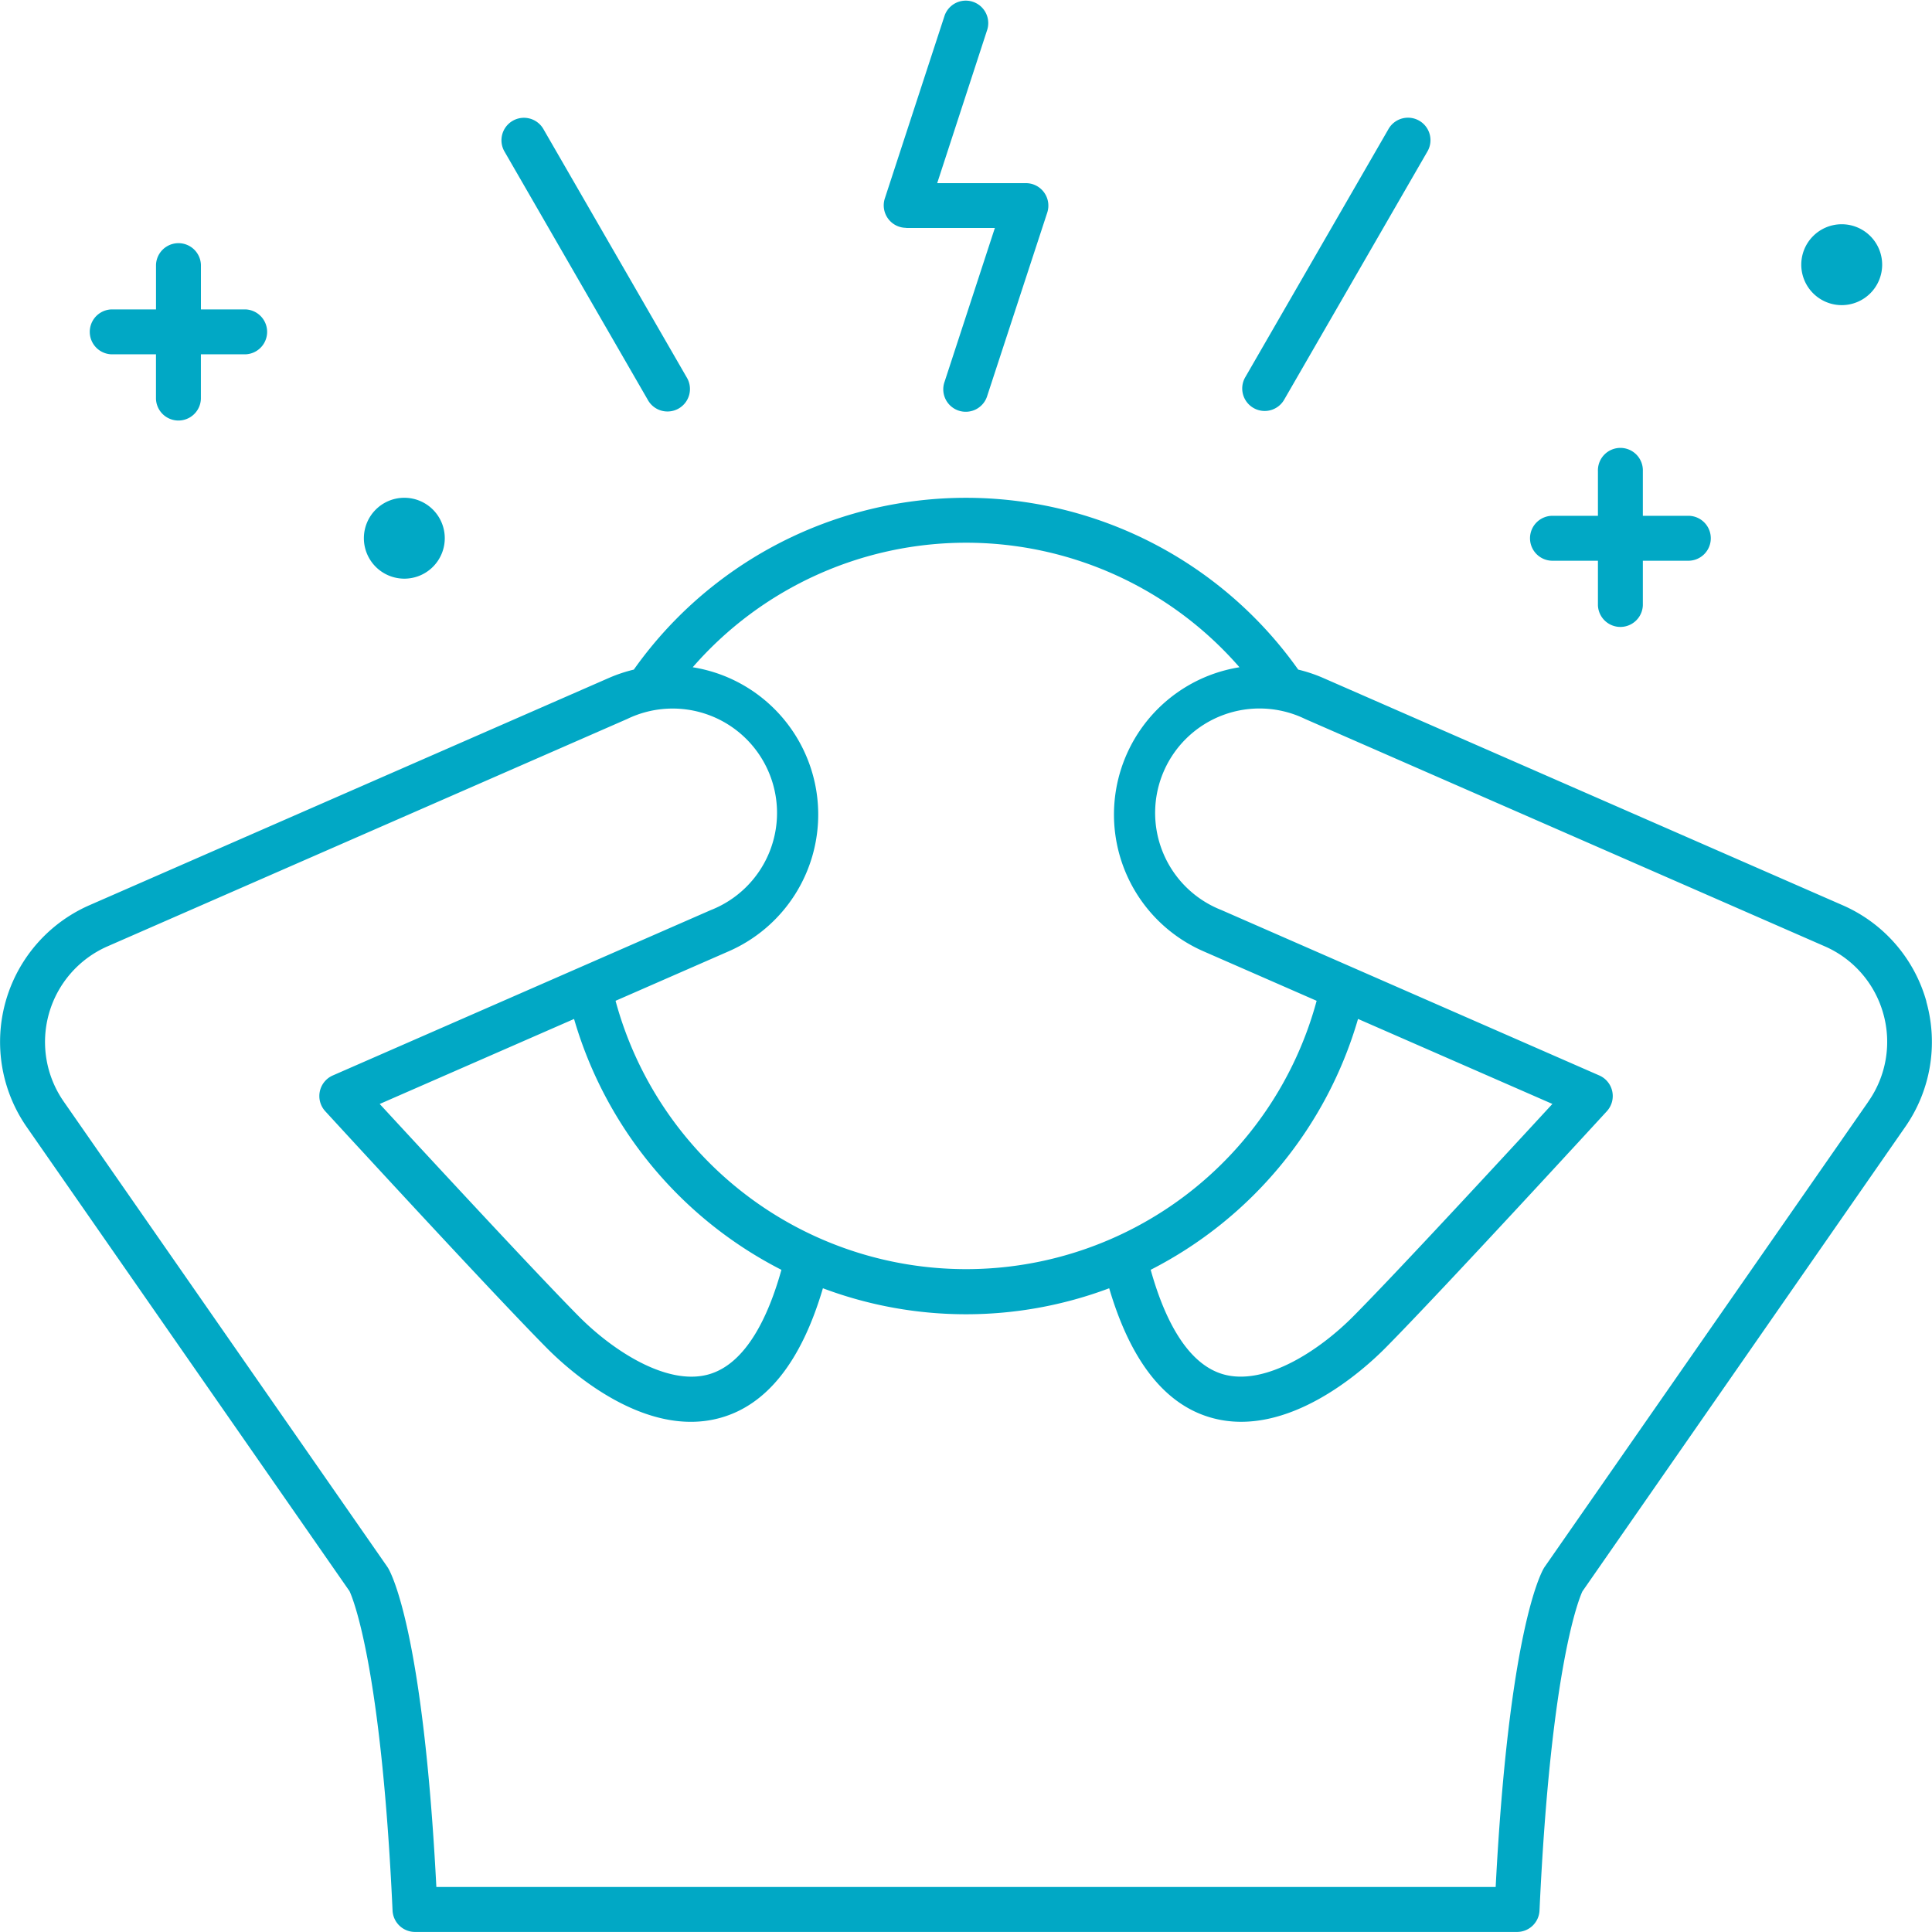 <svg id="Group_15428" data-name="Group 15428" xmlns="http://www.w3.org/2000/svg" xmlns:xlink="http://www.w3.org/1999/xlink" width="59.232" height="59.23" viewBox="0 0 59.232 59.23">
  <defs>
    <clipPath id="clip-path">
      <rect id="Rectangle_8179" data-name="Rectangle 8179" width="59.232" height="59.23" fill="#01a8c5"/>
    </clipPath>
  </defs>
  <g id="Group_15427" data-name="Group 15427" clip-path="url(#clip-path)">
    <path id="Path_191449" data-name="Path 191449" d="M480.973,6.989h2.72l-1.54,4.71a.689.689,0,1,0,1.309.428L485.3,6.515a.689.689,0,0,0-.655-.9h-2.72L483.463.9a.689.689,0,0,0-1.309-.428l-1.835,5.613a.689.689,0,0,0,.655.9" transform="translate(-453.192 0)" fill="#01a8c5"/>
    <path id="Path_191450" data-name="Path 191450" d="M675.494,73.2a.688.688,0,0,0,.941-.252l4.386-7.6a.689.689,0,1,0-1.193-.689l-4.386,7.6a.689.689,0,0,0,.252.941" transform="translate(-637.065 -60.693)" fill="#01a8c5"/>
    <path id="Path_191451" data-name="Path 191451" d="M277.2,72.952a.689.689,0,1,0,1.193-.689l-4.386-7.6a.689.689,0,1,0-1.193.689Z" transform="translate(-257.34 -60.694)" fill="#01a8c5"/>
    <path id="Path_191452" data-name="Path 191452" d="M832.709,247.312h1.367v1.367a.689.689,0,0,0,1.377,0v-1.367h1.368a.689.689,0,1,0,0-1.377h-1.368v-1.367a.689.689,0,1,0-1.377,0v1.367h-1.367a.689.689,0,1,0,0,1.377" transform="translate(-785.086 -230.121)" fill="#01a8c5"/>
    <path id="Path_191453" data-name="Path 191453" d="M49.009,135.1h1.367v1.367a.689.689,0,0,0,1.377,0V135.1h1.368a.689.689,0,0,0,0-1.377H51.754v-1.368a.689.689,0,0,0-1.377,0v1.368H49.009a.689.689,0,0,0,0,1.377" transform="translate(-45.594 -124.237)" fill="#01a8c5"/>
    <path id="Path_191454" data-name="Path 191454" d="M199.009,273.042a1.24,1.24,0,1,0-1.24-1.24,1.241,1.241,0,0,0,1.24,1.24" transform="translate(-186.613 -255.301)" fill="#01a8c5"/>
    <path id="Path_191455" data-name="Path 191455" d="M980.232,124.375a1.24,1.24,0,1,0-1.24-1.24,1.241,1.241,0,0,0,1.24,1.24" transform="translate(-923.768 -115.02)" fill="#01a8c5"/>
    <path id="Path_191456" data-name="Path 191456" d="M59.061,286.007h0a4.557,4.557,0,0,0-2.571-2.954l-15.931-6.97a4.612,4.612,0,0,0-.758-.253,12.48,12.48,0,0,0-20.369,0,4.613,4.613,0,0,0-.758.253l-15.931,6.97a4.575,4.575,0,0,0-1.915,6.813l9.888,14.218c.1.214.975,2.3,1.319,9.79a.689.689,0,0,0,.688.657H46.511a.689.689,0,0,0,.688-.657c.348-7.584,1.24-9.625,1.315-9.784L58.4,289.867a4.557,4.557,0,0,0,.657-3.861M29.616,271.94A11.108,11.108,0,0,1,38,275.758a4.6,4.6,0,0,0-.939.255,4.575,4.575,0,0,0-.167,8.452l3.472,1.519a11.133,11.133,0,0,1-21.494,0l3.472-1.519a4.575,4.575,0,0,0-.167-8.452,4.607,4.607,0,0,0-.939-.255,11.108,11.108,0,0,1,8.381-3.818m17.975,17.206c-1.418,1.539-4.757,5.154-6.1,6.507-1.037,1.048-2.7,2.143-3.983,1.784-1.171-.329-1.85-1.831-2.233-3.206a12.571,12.571,0,0,0,6.357-7.691ZM17.6,286.541a12.571,12.571,0,0,0,6.357,7.691c-.383,1.375-1.062,2.877-2.233,3.206-1.281.359-2.946-.736-3.983-1.784-1.339-1.353-4.679-4.967-6.1-6.507Zm39.677,2.539L47.36,303.335c-.01.014-.019.028-.027.042-.111.188-1.076,2.026-1.478,9.776H13.378c-.4-7.749-1.367-9.587-1.478-9.776-.009-.014-.018-.029-.027-.042L1.957,289.078a3.2,3.2,0,0,1,1.338-4.763l15.931-6.97a3.2,3.2,0,1,1,2.563,5.859l-11.584,5.068a.689.689,0,0,0-.231,1.1c.205.224,5.054,5.505,6.786,7.254.661.668,3,2.8,5.335,2.141,1.423-.4,2.475-1.734,3.134-3.97,0,0,0,0,0,0a12.478,12.478,0,0,0,8.777,0v0c.659,2.236,1.711,3.571,3.134,3.97,2.333.656,4.673-1.473,5.335-2.141,1.732-1.749,6.58-7.03,6.786-7.254a.689.689,0,0,0-.231-1.1L37.443,283.2a3.2,3.2,0,1,1,2.564-5.859l15.931,6.97a3.185,3.185,0,0,1,1.8,2.065h0a3.187,3.187,0,0,1-.46,2.7" transform="translate(0 -255.301)" fill="#01a8c5"/>
  </g>
</svg>

